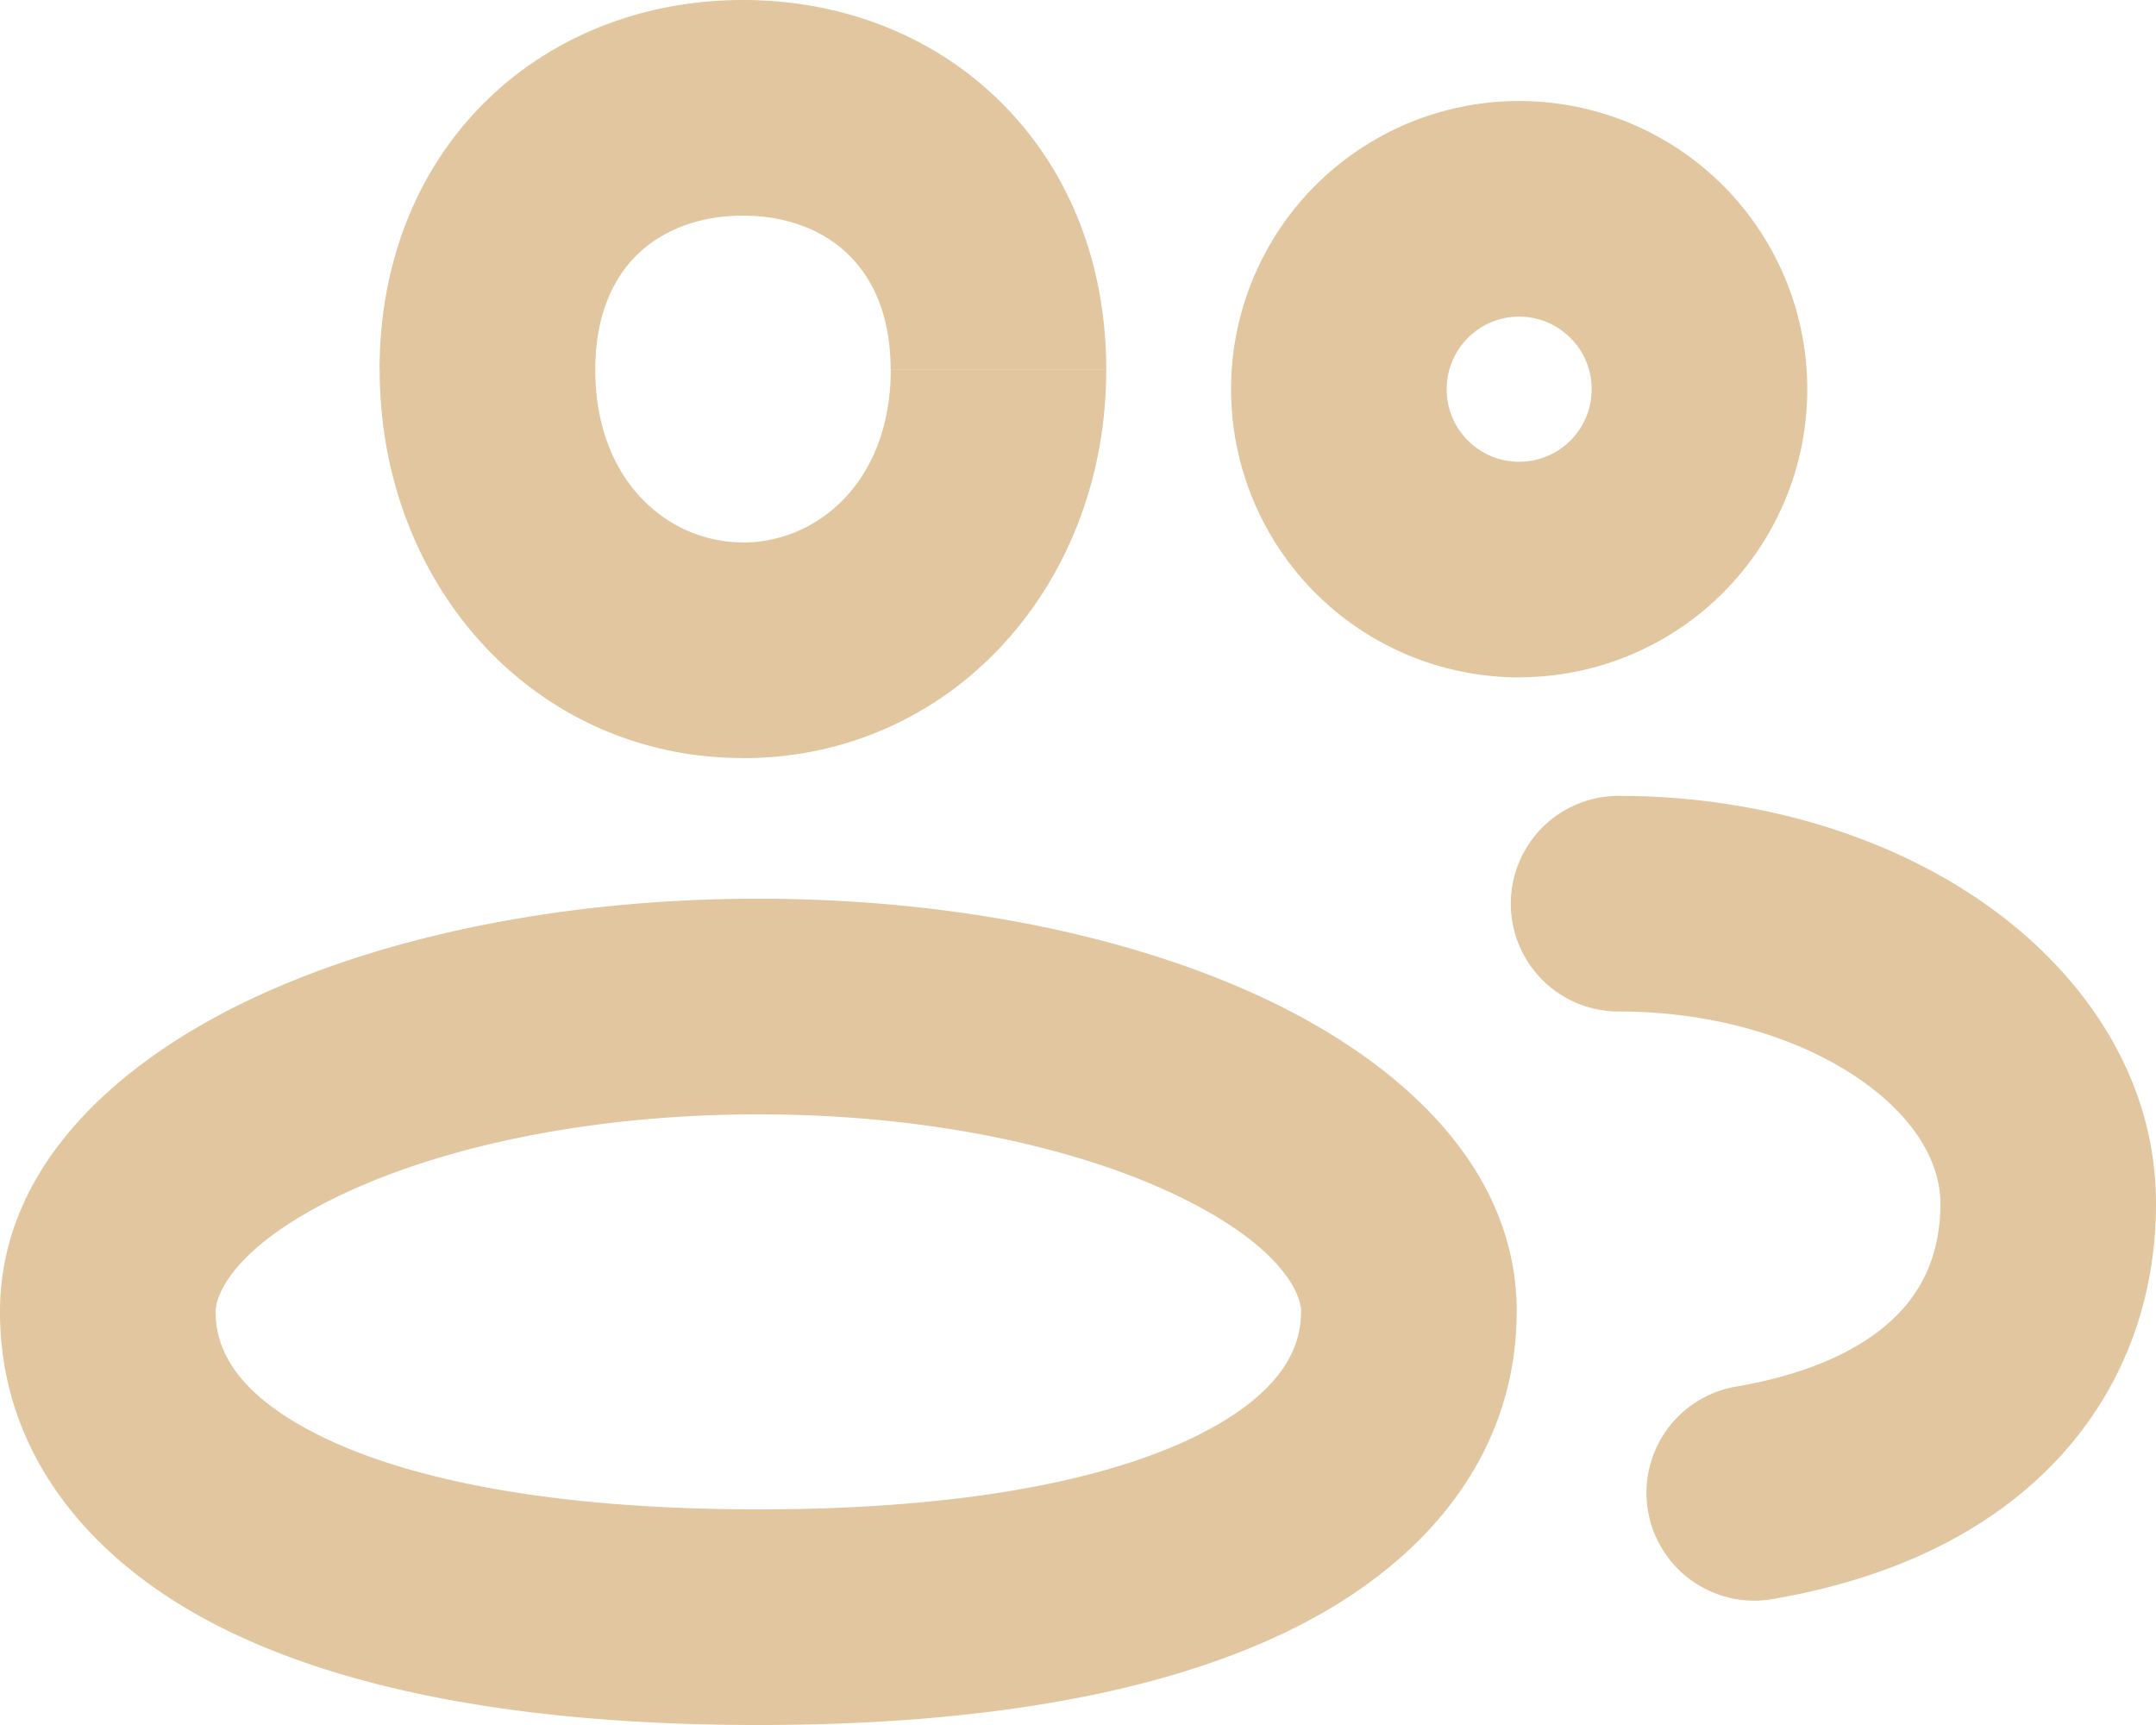 <svg xmlns="http://www.w3.org/2000/svg" width="20" height="16" fill="none"><path fill="#E1C6A0" d="M16.088 12.864a1 1 0 0 0 .331 1.972l-.165-.986-.166-.986Zm-1.073-5.482a1 1 0 1 0 0 2v-2Zm-.923-2.1v1a2.672 2.672 0 0 0 2.673-2.672h-2a.672.672 0 0 1-.673.673v1ZM12.42 3.61h-1a2.672 2.672 0 0 0 2.672 2.673v-2a.672.672 0 0 1-.672-.673h-1Zm1.672-1.673v-1A2.672 2.672 0 0 0 11.42 3.61h2c0-.372.301-.673.672-.673v-1Zm1.673 1.673h1A2.672 2.672 0 0 0 14.092.937v2c.371 0 .673.301.673.673h1ZM19 11.164h-1c0 .412-.13.749-.384 1.015-.263.276-.731.551-1.528.685l.166.986.165.986c1.105-.185 2.01-.611 2.645-1.277.643-.675.936-1.522.936-2.395h-1Zm-3.985-2.782v1c.921 0 1.712.263 2.245.635.537.375.74.796.74 1.147h2c0-1.185-.69-2.155-1.595-2.787-.908-.634-2.11-.995-3.39-.995v1ZM9.263 3.43h-1c0 1.036-.68 1.602-1.371 1.602v2c1.926 0 3.37-1.596 3.37-3.602h-1ZM6.892 6.031v-1c-.692 0-1.37-.566-1.37-1.602h-2c0 2.006 1.443 3.602 3.37 3.602v-1Zm-2.37-2.602h1c0-.517.174-.857.39-1.068.224-.217.558-.361.98-.361V0c-.887 0-1.739.31-2.374.928-.64.623-.997 1.498-.997 2.501h1ZM6.891 1v1c.422 0 .756.144.979.361.217.211.392.551.392 1.068h2c0-1.003-.357-1.878-.998-2.501C8.631.31 7.78 0 6.892 0v1Zm6.178 11.168h-1c0 .313-.154.726-.902 1.116-.781.407-2.107.716-4.133.716v2c2.18 0 3.873-.325 5.057-.943 1.218-.635 1.978-1.638 1.978-2.89h-1ZM7.035 15v-1c-2.025 0-3.351-.309-4.132-.716-.749-.39-.903-.803-.903-1.116H0c0 1.251.76 2.254 1.978 2.89 1.185.617 2.876.942 5.057.942v-1ZM1 12.168h1c0-.166.181-.623 1.192-1.098.932-.437 2.29-.734 3.843-.734v-2c-1.78 0-3.44.336-4.692.924C1.17 9.81 0 10.77 0 12.168h1Zm6.035-2.832v1c1.554 0 2.911.297 3.843.734 1.01.475 1.192.932 1.192 1.098h2c0-1.398-1.17-2.357-2.343-2.908-1.252-.588-2.912-.924-4.692-.924v1Z"/></svg>